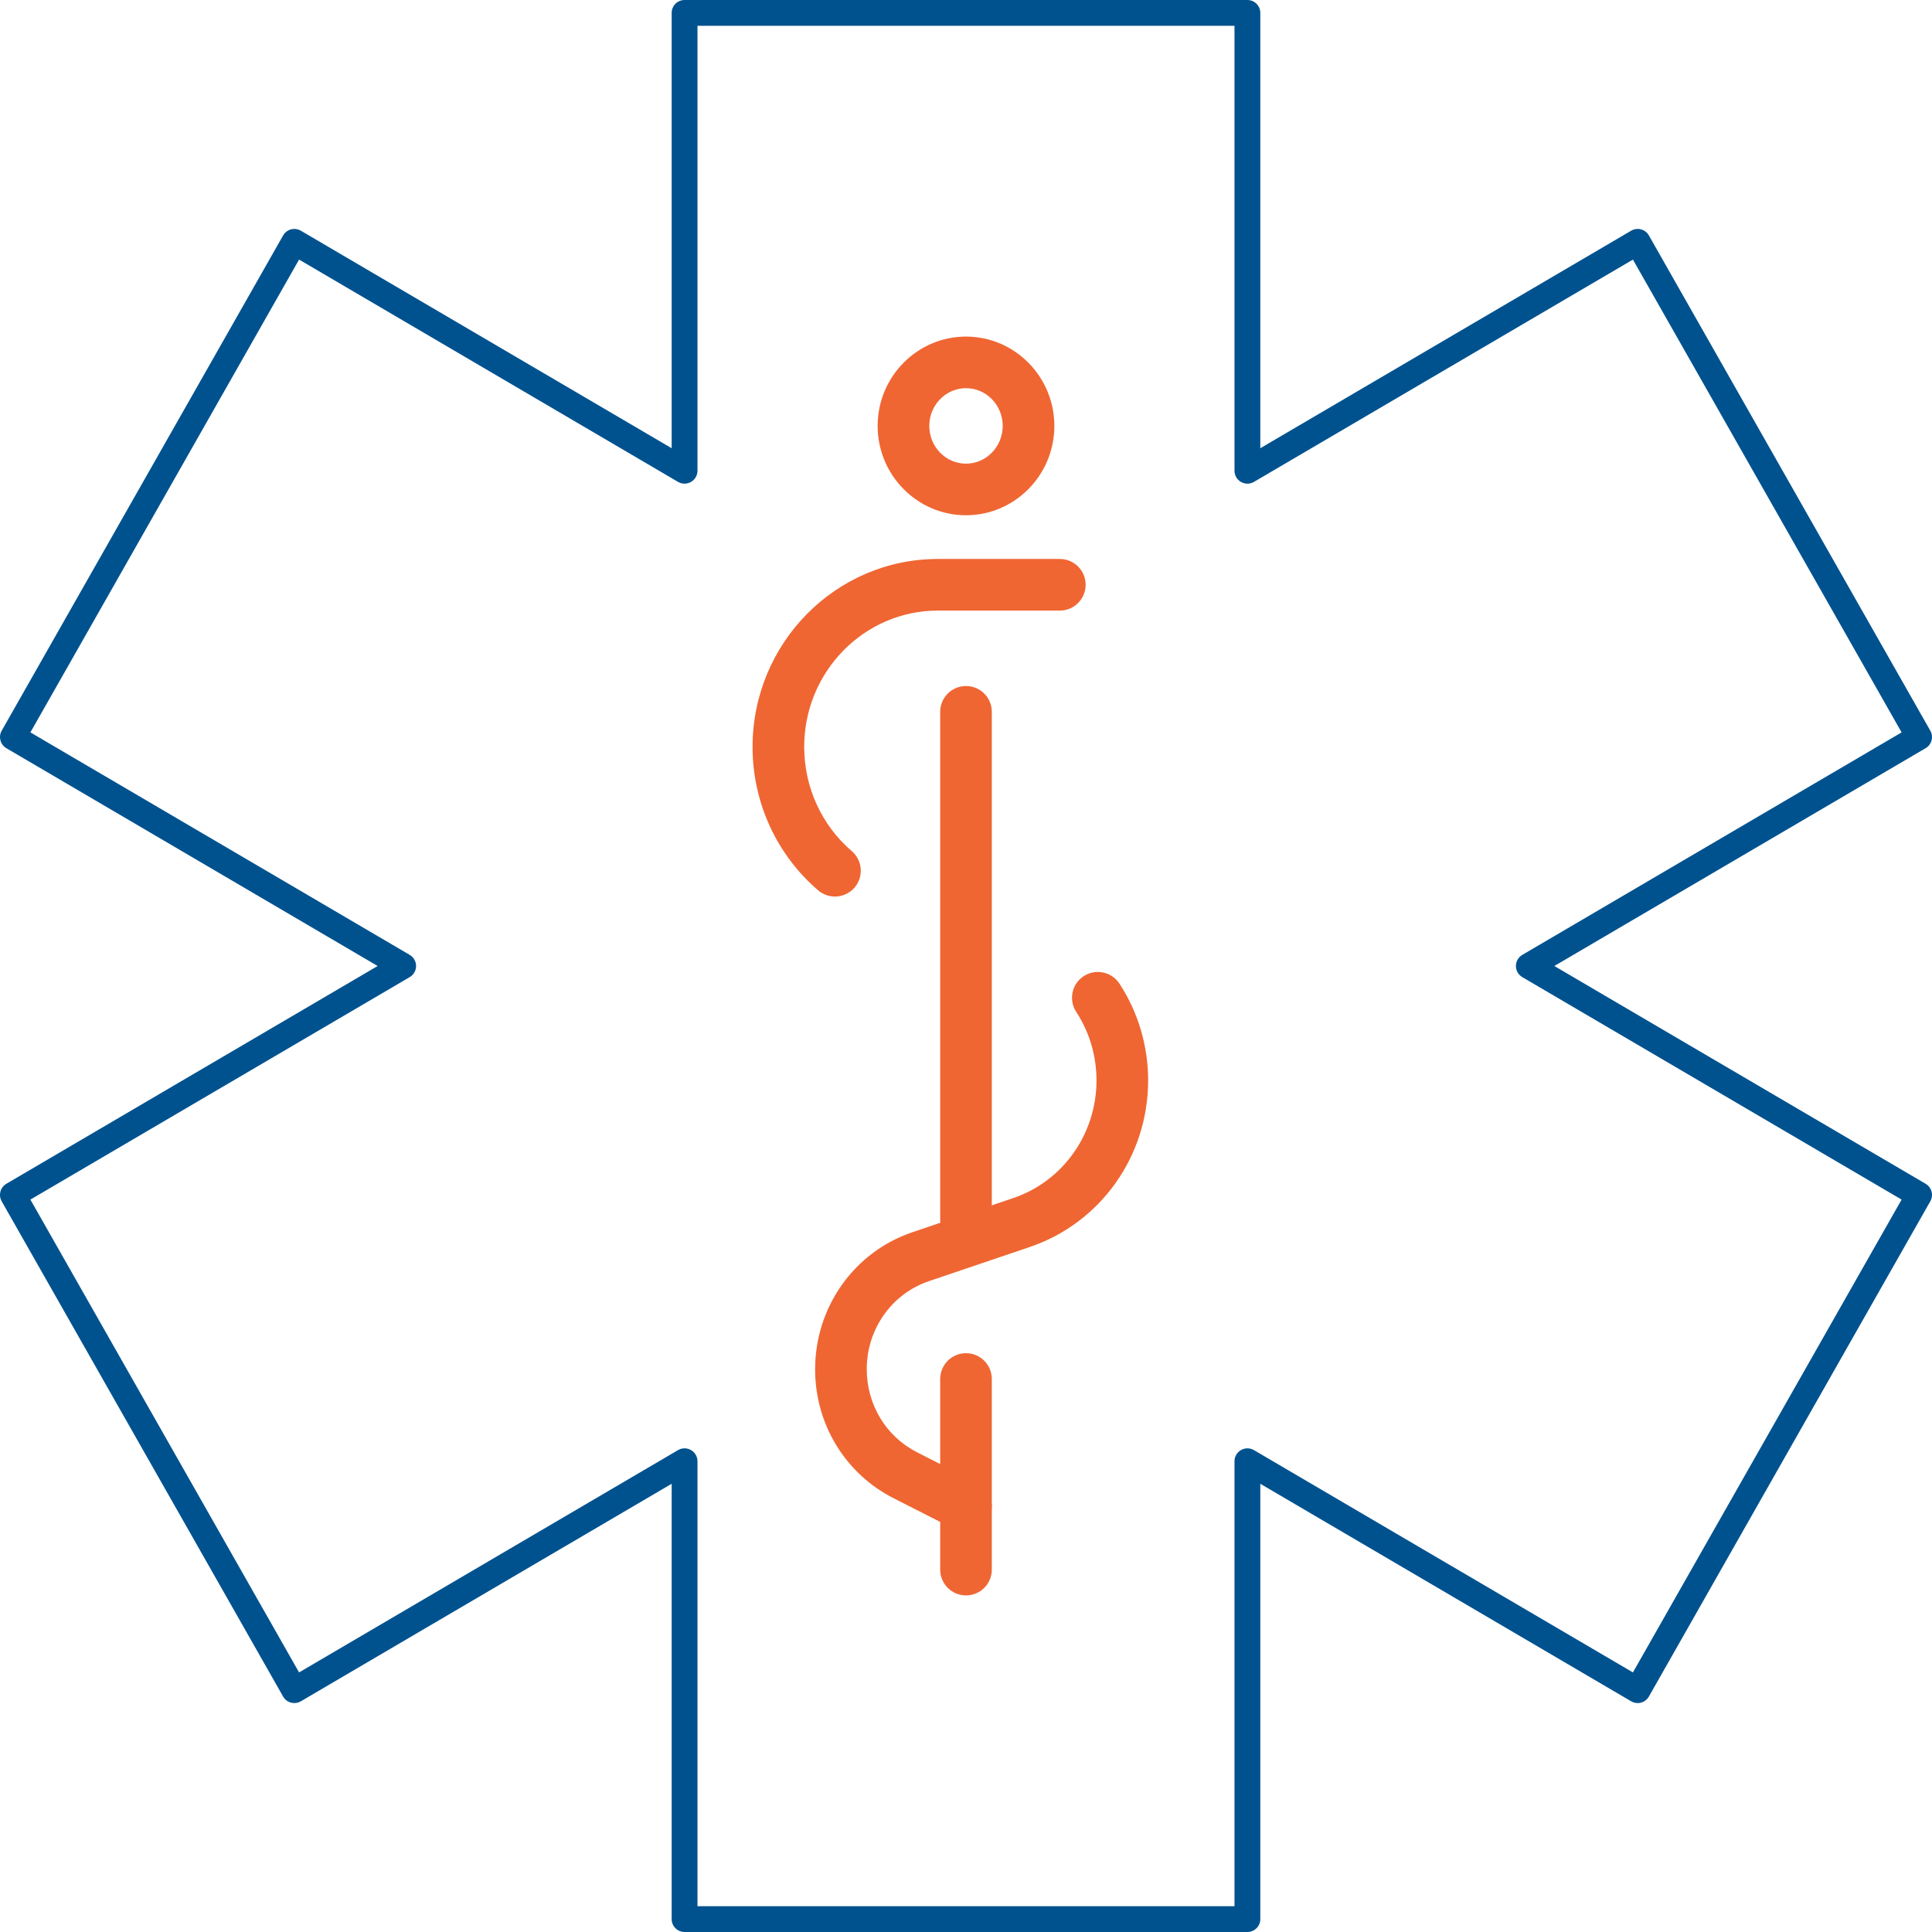 <?xml version="1.0" encoding="UTF-8"?>
<svg id="ART" xmlns="http://www.w3.org/2000/svg" viewBox="0 0 75 75">
  <defs>
    <style>
      .cls-1 {
        fill: #ef6633;
      }

      .cls-2 {
        fill: #00528f;
      }
    </style>
  </defs>
  <g id="pharmacy">
    <g>
      <path class="cls-1" d="M37.5,20.002c-1.891,0-3.43-1.556-3.43-3.468s1.539-3.468,3.43-3.468,3.43,1.556,3.43,3.468-1.539,3.468-3.43,3.468ZM37.5,15.069c-.786,0-1.425.657-1.425,1.465s.639,1.465,1.425,1.465,1.425-.657,1.425-1.465-.639-1.465-1.425-1.465Z"/>
      <path class="cls-1" d="M37.5,61.934c-.554,0-1.002-.448-1.002-1.002v-7.399c0-.554.448-1.002,1.002-1.002s1.002.448,1.002,1.002v7.399c0,.554-.448,1.002-1.002,1.002Z"/>
      <path class="cls-1" d="M37.499,59.468c-.153,0-.307-.035-.453-.109l-2.353-1.196c-1.881-.955-3.05-2.874-3.05-5.007,0-2.42,1.517-4.556,3.775-5.321l3.915-1.326c1.934-.655,3.233-2.49,3.233-4.568,0-.951-.272-1.872-.788-2.662-.302-.464-.171-1.084.293-1.386.462-.3,1.084-.171,1.387.293.728,1.116,1.113,2.416,1.113,3.756,0,2.937-1.846,5.535-4.594,6.466l-3.915,1.326c-1.445.489-2.415,1.862-2.415,3.415,0,1.382.749,2.617,1.954,3.229l2.353,1.196c.493.25.69.854.44,1.347-.177.347-.53.548-.895.548Z"/>
      <path class="cls-1" d="M37.5,48.368c-.554,0-1.002-.448-1.002-1.002v-19.733c0-.554.448-1.002,1.002-1.002s1.002.448,1.002,1.002v19.733c0,.554-.448,1.002-1.002,1.002Z"/>
      <path class="cls-1" d="M32.413,34.804c-.232,0-.464-.079-.654-.242-1.617-1.39-2.545-3.418-2.545-5.566,0-4.027,3.227-7.297,7.194-7.297h4.734c.554,0,1.002.448,1.002,1.002s-.448,1.002-1.002,1.002h-4.734c-2.861,0-5.189,2.372-5.189,5.288,0,1.568.673,3.043,1.848,4.051.419.361.467.994.107,1.414-.199.23-.479.348-.761.348Z"/>
    </g>
    <path class="cls-2" d="M48.424,75h-21.849c-.277,0-.501-.224-.501-.501v-16.899l-14.395,8.444c-.116.067-.254.084-.384.052-.129-.035-.24-.12-.305-.237L.065,46.634c-.135-.239-.055-.541.182-.68l14.413-8.454L.248,29.045c-.237-.139-.317-.441-.182-.68L10.99,9.141c.066-.116.176-.202.305-.237.131-.032.269-.015.384.052l14.395,8.444V.501c0-.277.224-.501.501-.501h21.849c.277,0,.501.224.501.501v16.899l14.396-8.444c.115-.067.252-.086.384-.052.129.035.24.12.305.237l10.924,19.224c.135.239.055.541-.182.68l-14.413,8.455,14.413,8.454c.237.139.317.441.182.68l-10.924,19.225c-.066.116-.176.202-.305.237-.13.034-.268.015-.384-.052l-14.396-8.444v16.899c0,.277-.224.501-.501.501ZM27.076,73.998h20.847v-17.273c0-.18.096-.345.253-.434.154-.089.347-.089.502.002l14.712,8.63,10.43-18.355-14.724-8.636c-.154-.09-.248-.254-.248-.432s.094-.342.248-.432l14.724-8.637-10.43-18.354-14.712,8.63c-.156.091-.348.091-.502.002-.157-.089-.253-.254-.253-.434V1.002h-20.847v17.273c0,.18-.096.345-.253.434-.155.089-.347.089-.502-.002l-14.711-8.63L1.18,28.431l14.724,8.637c.154.09.248.254.248.432s-.094.342-.248.432L1.18,46.568l10.43,18.355,14.711-8.63c.155-.091.347-.091.502-.002.157.089.253.254.253.434v17.273Z"/>
  </g>
</svg>